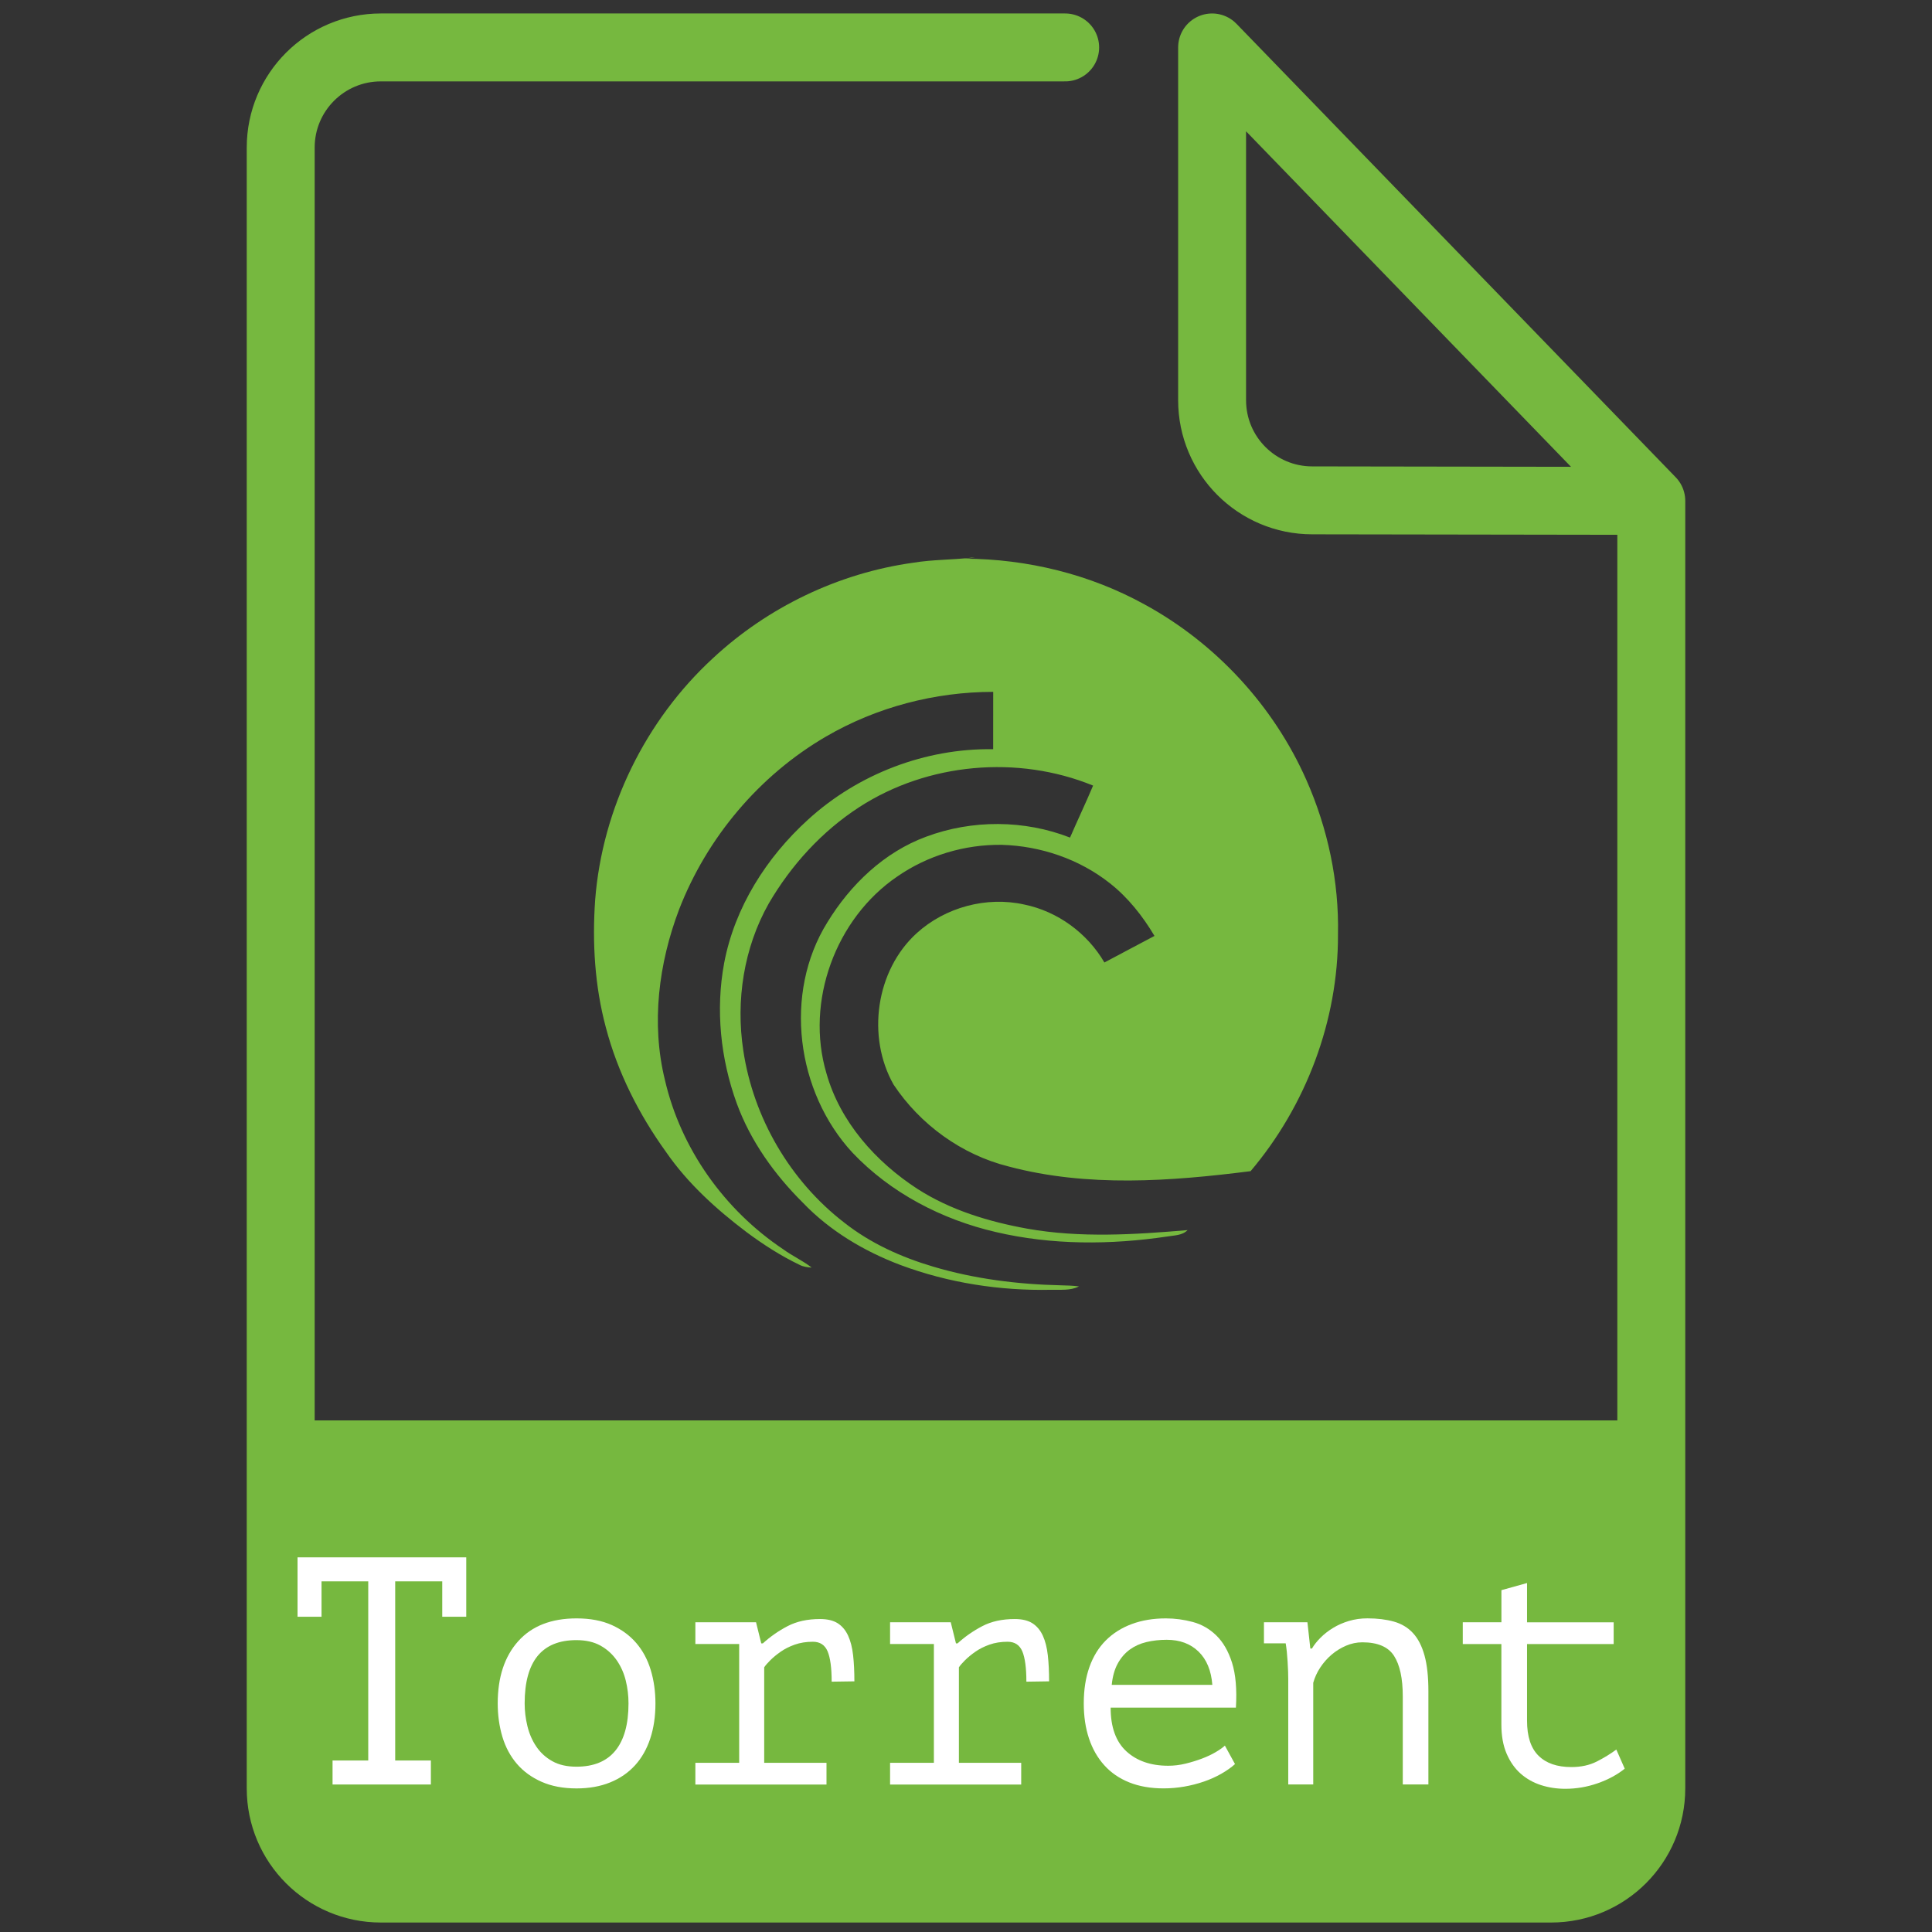 <?xml version="1.0" encoding="utf-8"?>
<!-- Generator: Adobe Illustrator 27.2.0, SVG Export Plug-In . SVG Version: 6.00 Build 0)  -->
<svg version="1.1" id="Layer_1" xmlns="http://www.w3.org/2000/svg" xmlns:xlink="http://www.w3.org/1999/xlink" x="0px" y="0px"
	 viewBox="0 0 512 512" style="enable-background:new 0 0 512 512;" xml:space="preserve">
<rect x="0" y="0" width="512" height="512" fill="#333333" stroke="none"/>
<style type="text/css">
	.st0{fill:none;stroke:#76B83F;stroke-width:18;stroke-linecap:round;stroke-linejoin:round;stroke-miterlimit:10;}
	.st1{fill:#76B83F;}
	.st2{fill:#FFFFFF;}
</style>
<path class="st0" d="M282.28,12.57H100.92c-14.65,0-26.53,11.88-26.53,26.53v434.86c0,14.65,11.88,26.53,26.53,26.53h310.16
	c14.65,0,26.53-11.88,26.53-26.53V132.74l0,0l-89.86-0.14c-14.65,0-26.53-11.88-26.53-26.53v-93.5l116.39,120.17"/>
<path class="st1" d="M413.6,500.49H98.69c-13.42,0-24.3-10.88-24.3-24.3v-99.77h363.22v100.06
	C437.61,489.74,426.86,500.49,413.6,500.49z"/>
<g>
	<path class="st2" d="M78.84,412.71h44.72v15.74h-6.36v-9.37h-12.47v47.47h9.46v6.36H88.13v-6.36h9.46v-47.47H85.21v9.37h-6.36
		V412.71z"/>
	<path class="st2" d="M131.9,451.42c0-6.94,1.81-12.43,5.42-16.47c3.61-4.04,8.77-6.06,15.48-6.06c3.61,0,6.72,0.59,9.33,1.76
		c2.61,1.18,4.77,2.77,6.49,4.77c1.72,2.01,3,4.39,3.83,7.14c0.83,2.75,1.25,5.71,1.25,8.86c0,3.44-0.46,6.55-1.38,9.33
		c-0.92,2.78-2.27,5.15-4.04,7.09c-1.78,1.95-3.97,3.46-6.58,4.52c-2.61,1.06-5.58,1.59-8.9,1.59c-3.56,0-6.65-0.59-9.29-1.76
		c-2.64-1.17-4.82-2.76-6.54-4.77c-1.72-2.01-3-4.39-3.83-7.14C132.32,457.52,131.9,454.57,131.9,451.42z M139.04,451.42
		c0,2.01,0.24,4.01,0.73,6.02c0.49,2.01,1.27,3.81,2.36,5.42c1.09,1.61,2.5,2.9,4.24,3.87c1.74,0.98,3.87,1.46,6.39,1.46
		c4.57,0,8.02-1.42,10.33-4.26c2.31-2.84,3.47-7.01,3.47-12.51c0-2.06-0.24-4.08-0.73-6.06c-0.49-1.98-1.29-3.77-2.4-5.38
		c-1.12-1.6-2.54-2.89-4.29-3.87c-1.74-0.97-3.87-1.46-6.39-1.46c-4.57,0-8,1.41-10.29,4.21
		C140.18,441.67,139.04,445.85,139.04,451.42z"/>
	<path class="st2" d="M184.28,472.92v-5.76h11.61v-31.48h-11.61v-5.76h16.08l1.38,5.59h0.43c1.95-1.78,4.13-3.3,6.54-4.56
		c2.41-1.26,5.27-1.89,8.6-1.89c1.95,0,3.51,0.37,4.69,1.12c1.17,0.75,2.09,1.84,2.75,3.27c0.66,1.43,1.1,3.17,1.33,5.2
		c0.23,2.04,0.34,4.34,0.34,6.92l-6.02,0.09c0-3.64-0.36-6.31-1.07-8.02c-0.72-1.71-2.02-2.56-3.91-2.56
		c-1.78,0-3.38,0.26-4.82,0.77c-1.43,0.51-2.68,1.14-3.74,1.89c-1.06,0.74-1.96,1.49-2.71,2.23c-0.75,0.74-1.29,1.37-1.63,1.89v25.3
		h16.51v5.76H184.28z"/>
	<path class="st2" d="M235.88,472.92v-5.76h11.61v-31.48h-11.61v-5.76h16.08l1.38,5.59h0.43c1.95-1.78,4.13-3.3,6.54-4.56
		c2.41-1.26,5.27-1.89,8.6-1.89c1.95,0,3.51,0.37,4.69,1.12c1.17,0.75,2.09,1.84,2.75,3.27c0.66,1.43,1.1,3.17,1.33,5.2
		c0.23,2.04,0.34,4.34,0.34,6.92l-6.02,0.09c0-3.64-0.36-6.31-1.07-8.02c-0.72-1.71-2.02-2.56-3.91-2.56
		c-1.78,0-3.38,0.26-4.82,0.77c-1.43,0.51-2.68,1.14-3.74,1.89c-1.06,0.74-1.96,1.49-2.71,2.23c-0.75,0.74-1.29,1.37-1.63,1.89v25.3
		h16.51v5.76H235.88z"/>
	<path class="st2" d="M327.29,467.5c-1.03,0.92-2.25,1.78-3.66,2.58c-1.4,0.8-2.94,1.49-4.6,2.06c-1.66,0.57-3.4,1.02-5.2,1.33
		c-1.81,0.31-3.63,0.47-5.46,0.47c-3.44,0-6.48-0.53-9.12-1.59c-2.64-1.06-4.85-2.58-6.62-4.56c-1.78-1.98-3.13-4.34-4.04-7.09
		c-0.92-2.75-1.38-5.85-1.38-9.29c0-3.61,0.5-6.82,1.5-9.63c1-2.81,2.45-5.16,4.34-7.05c1.89-1.89,4.18-3.34,6.88-4.34
		c2.69-1,5.7-1.5,9.03-1.5c2.41,0,4.79,0.32,7.14,0.95c2.35,0.63,4.43,1.82,6.23,3.57s3.2,4.16,4.17,7.22
		c0.97,3.07,1.32,7.04,1.03,11.91h-33.2c0,5.16,1.39,9.02,4.16,11.57c2.78,2.55,6.48,3.83,11.11,3.83c1.54,0,3.07-0.19,4.59-0.56
		c1.52-0.37,2.96-0.82,4.33-1.33c1.37-0.52,2.59-1.09,3.65-1.72c1.06-0.63,1.87-1.2,2.44-1.72L327.29,467.5z M309.19,434.56
		c-1.89,0-3.67,0.2-5.36,0.6c-1.69,0.4-3.17,1.08-4.46,2.02c-1.29,0.95-2.34,2.18-3.17,3.7c-0.83,1.52-1.36,3.4-1.58,5.63h26.66
		c-0.29-3.78-1.5-6.72-3.64-8.81C315.49,435.61,312.67,434.56,309.19,434.56z"/>
	<path class="st2" d="M341.4,444.96c0-0.52-0.01-1.19-0.04-2.02c-0.03-0.83-0.07-1.69-0.13-2.58c-0.06-0.89-0.13-1.76-0.21-2.62
		c-0.09-0.86-0.19-1.6-0.3-2.24h-5.76v-5.59h11.52l0.77,6.97h0.43c0.57-0.97,1.33-1.93,2.28-2.88c0.95-0.95,2.05-1.81,3.31-2.58
		c1.26-0.77,2.67-1.39,4.21-1.85c1.55-0.46,3.18-0.69,4.9-0.69c2.64,0,4.97,0.29,7.01,0.86c2.03,0.57,3.73,1.59,5.07,3.05
		c1.35,1.46,2.36,3.44,3.05,5.93c0.69,2.49,1.03,5.66,1.03,9.5v24.68h-6.79v-23.34c0-4.75-0.77-8.32-2.31-10.73
		c-1.54-2.4-4.34-3.6-8.4-3.6c-1.49,0-2.93,0.3-4.33,0.9c-1.4,0.6-2.67,1.39-3.81,2.36c-1.14,0.97-2.14,2.1-3,3.39
		s-1.48,2.65-1.88,4.08v26.94h-6.62V444.96z"/>
	<path class="st2" d="M387.66,429.92h10.23v-8.51l6.79-1.89v10.41h22.96v5.76h-22.96v20.3c0,4.19,1.01,7.28,3.04,9.29
		c2.03,2.01,4.93,3.01,8.7,3.01c2.57,0,4.81-0.49,6.73-1.46c1.91-0.97,3.64-2.03,5.19-3.18l2.23,5.07c-2.01,1.61-4.4,2.9-7.18,3.87
		c-2.78,0.97-5.63,1.46-8.56,1.46c-2.29,0-4.46-0.33-6.49-0.99s-3.83-1.68-5.38-3.05c-1.55-1.38-2.78-3.14-3.7-5.29
		c-0.92-2.15-1.38-4.71-1.38-7.7v-21.33h-10.23V429.92z"/>
</g>
<path class="st1" d="M257.48,147.79h0.84l-2.66,0.26c16.57,0.09,33.16,4.12,47.7,12.15c18.85,10.28,34.18,26.88,42.86,46.54
	c5.67,12.83,8.66,26.87,8.36,40.91c0.08,22.78-8.47,45.37-23.16,62.72c-21.23,2.69-43.21,4.32-64.12-1.24
	c-12.41-3.09-23.44-11.09-30.5-21.71c-7.17-12.69-4.72-30.26,6.15-40.13c7.57-6.87,18.5-9.81,28.49-7.58
	c8.84,1.81,16.7,7.57,21.24,15.36c4.43-2.33,8.83-4.72,13.27-7.04c-3.13-5.26-6.98-10.15-11.81-13.95
	c-8.11-6.42-18.4-9.91-28.71-10.19c-9.78-0.12-19.59,2.81-27.64,8.39c-16.34,11.11-24.43,33.15-18.78,52.14
	c3.61,12.88,13.07,23.47,24.12,30.65c8.79,5.65,18.96,8.71,29.16,10.55c14.02,2.48,28.33,1.57,42.43,0.37
	c-1.42,1.46-3.54,1.37-5.4,1.7c-15.04,2.23-30.56,2.3-45.43-1.19c-14.26-3.3-27.84-10.34-37.97-21.02
	c-14.89-16.08-18.37-42.2-6.68-61.02c6.11-10.02,15.07-18.63,26.21-22.73c12.17-4.54,26.02-4.49,38.12,0.24
	c1.99-4.61,4.16-9.15,6.11-13.78c-19.96-8.16-43.8-6.04-61.93,5.68c-9.92,6.42-18.09,15.39-24.03,25.58
	c-6.62,11.72-8.76,25.7-6.74,38.94c2.67,17.86,12.43,34.57,26.73,45.6c6.96,5.5,15.18,9.2,23.65,11.7
	c10.94,3.25,22.35,4.67,33.74,4.93c1.61,0.03,3.23,0.09,4.84,0.29c-2.29,1.19-4.95,0.83-7.43,0.9c-13.53,0.28-27.16-1.82-39.85-6.56
	c-9.65-3.64-18.76-9.06-25.92-16.55c-7.51-7.46-13.83-16.29-17.49-26.28c-4.3-11.82-5.65-24.81-3.34-37.21
	c2.79-14.74,11.21-28,22.24-38.01c13.22-12.08,31.13-18.94,49.05-18.65c0.01-5.06-0.01-10.14,0.01-15.2
	c-15.47,0.01-30.94,4.05-44.32,11.85c-17.67,10.28-31.56,26.8-38.93,45.84c-5.41,14.27-7.43,30.17-3.76,45.12
	c4.2,18.26,15.8,34.51,31.34,44.9c2.42,1.78,5.19,3.01,7.56,4.86c-1.1-0.07-2.21-0.2-3.2-0.72c-5.01-2.4-9.69-5.42-14.13-8.73
	c-8-6.05-15.55-12.9-21.27-21.19c-7.16-9.94-12.81-21.07-15.93-32.95c-2.96-10.99-3.64-22.49-2.85-33.82
	c1.89-24.28,13.32-47.62,31.24-64.1c14.57-13.55,33.32-22.54,53.04-25.28C247.12,148.29,252.33,148.37,257.48,147.79z"/>
<g>
</g>
<g>
</g>
<g>
</g>
<g>
</g>
<g>
</g>
<g>
</g>
</svg>
